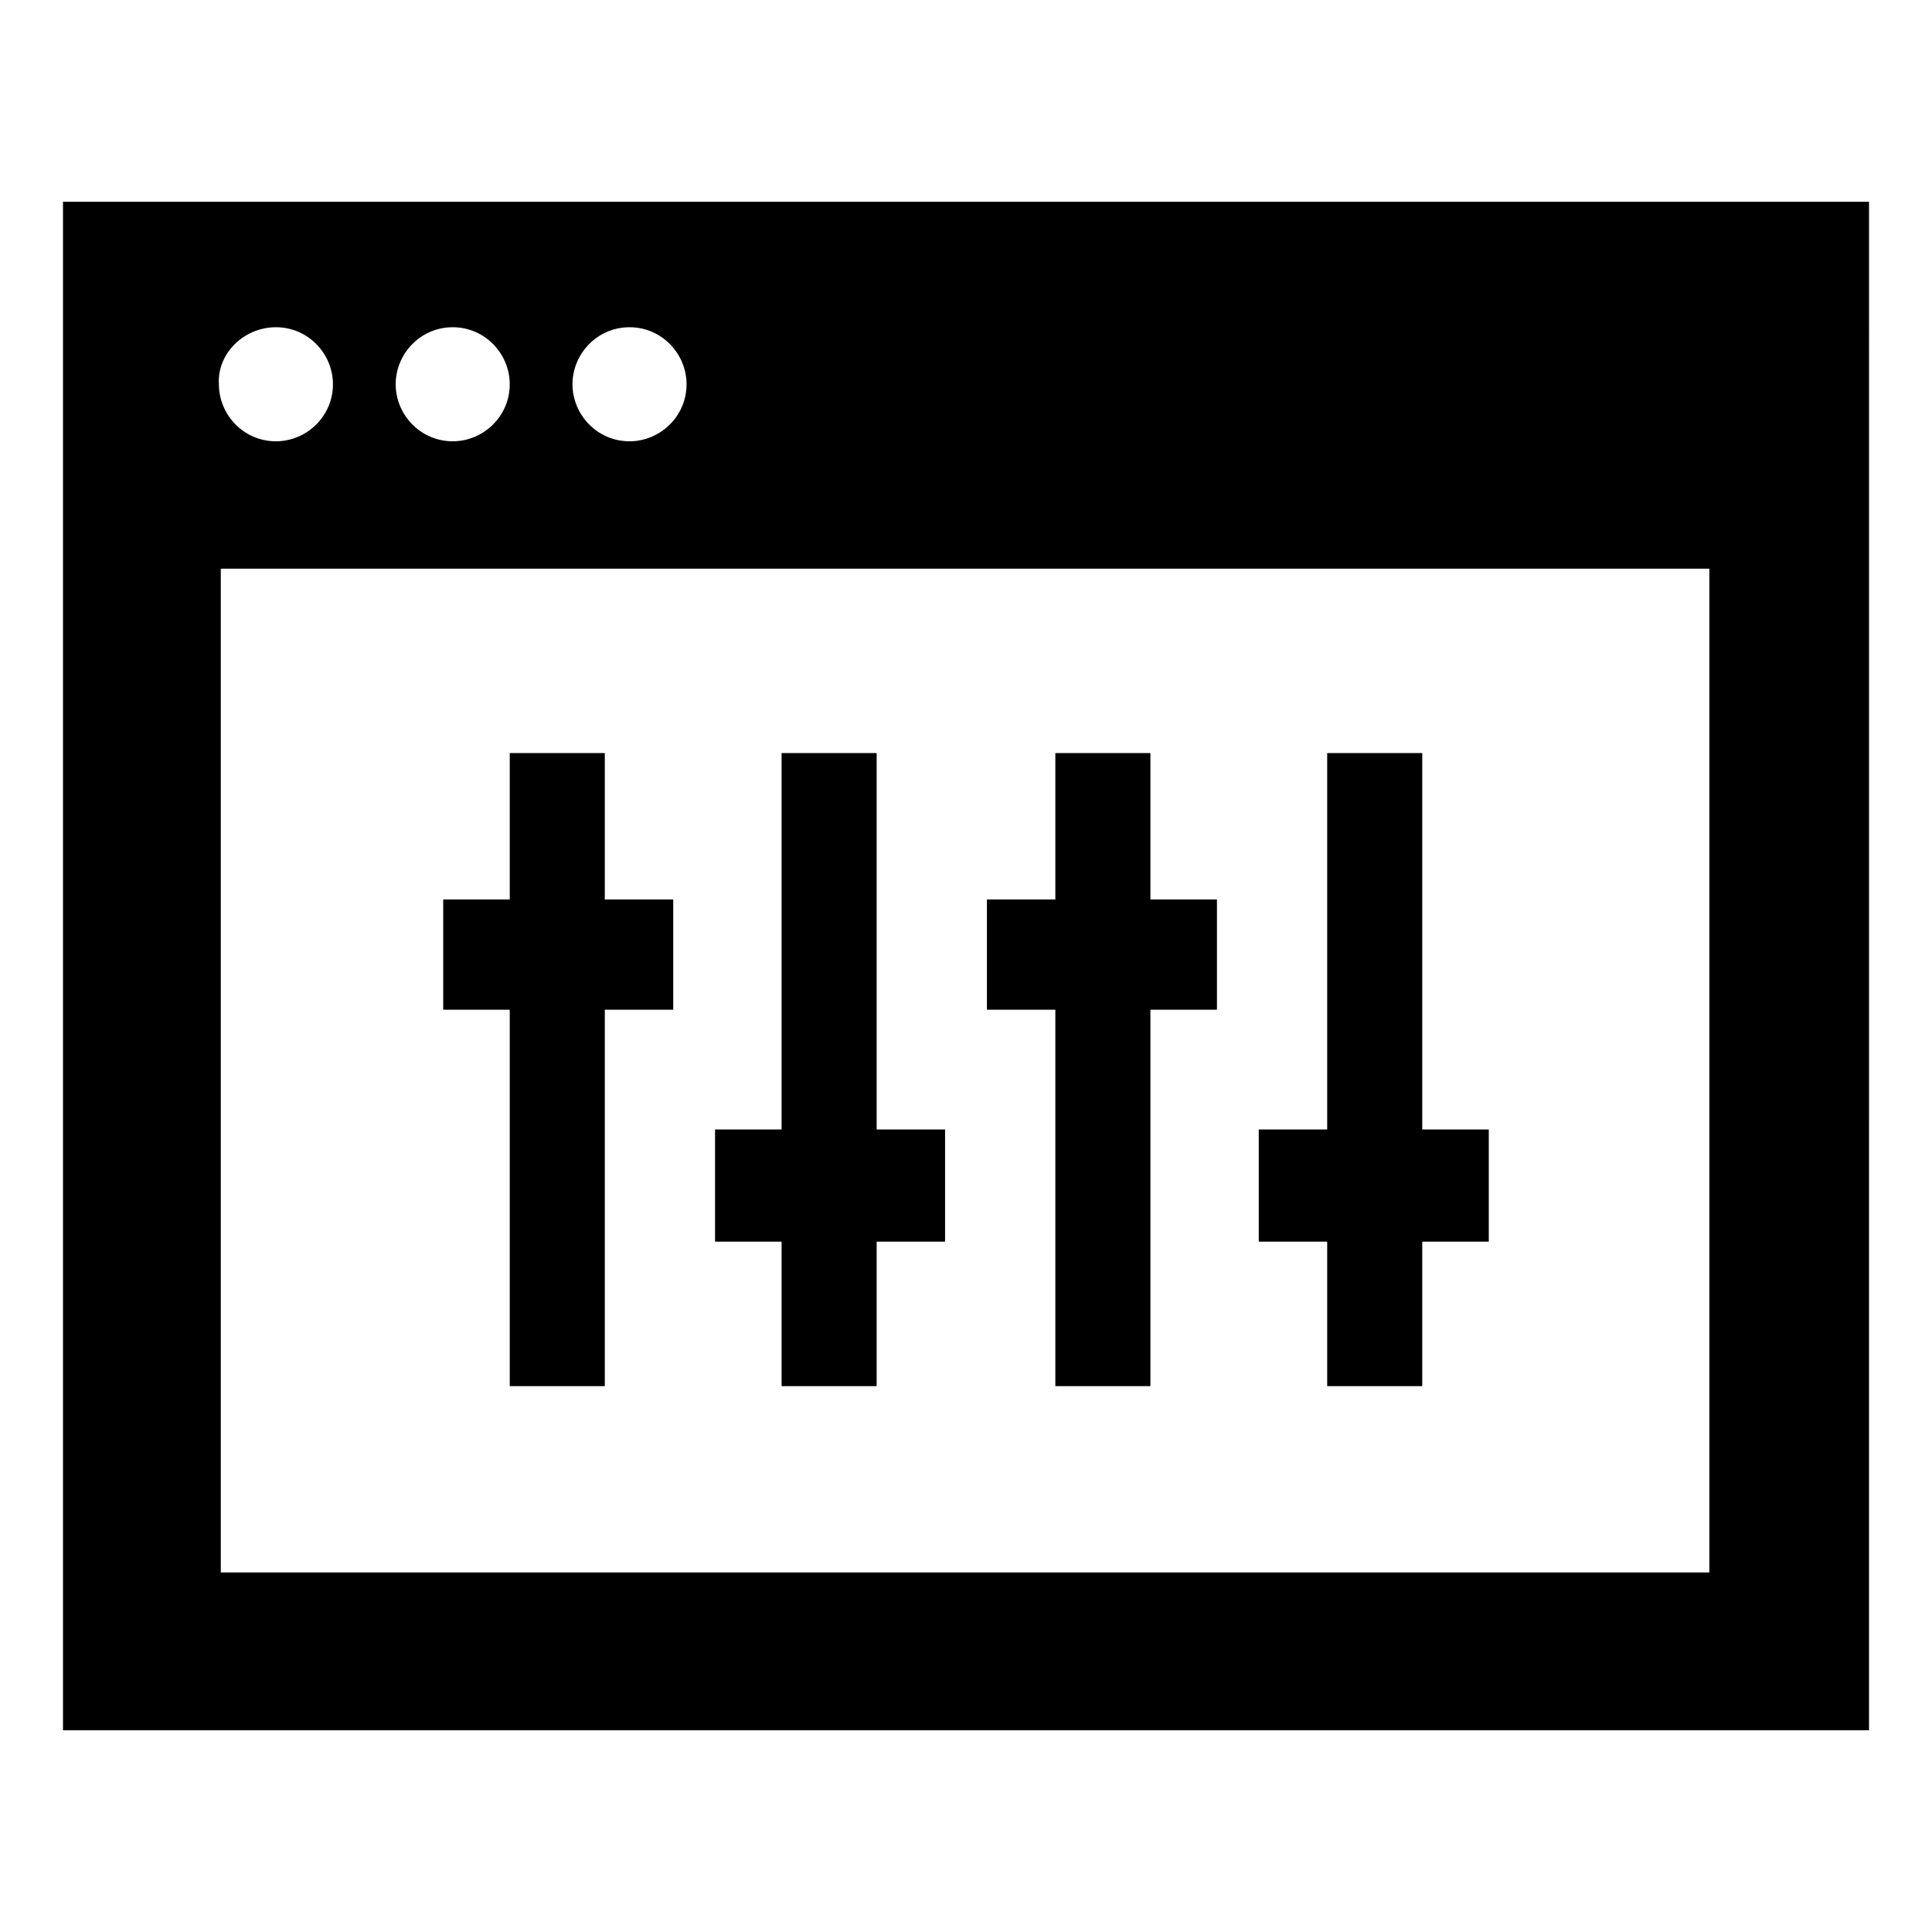 <?xml version="1.0" encoding="UTF-8"?>
<!-- The Best Svg Icon site in the world: iconSvg.co, Visit us! https://iconsvg.co -->
<svg fill="#000000" width="800px" height="800px" version="1.1" viewBox="144 144 512 512" xmlns="http://www.w3.org/2000/svg">
 <g>
  <path d="m423.68 511.34h25.191v-99.754h17.633v-29.223h-17.633v-38.793h-25.191v38.793h-18.137v29.223h18.137z"/>
  <path d="m351.13 511.34h25.191v-38.289h18.137v-29.727h-18.137v-99.754h-25.191v99.754h-17.633v29.727h17.633z"/>
  <path d="m495.72 511.34h25.191v-38.289h17.633v-29.727h-17.633v-99.754h-25.191v99.754h-18.137v29.727h18.137z"/>
  <path d="m279.09 511.34h25.188v-99.754h18.137v-29.223h-18.137v-38.793h-25.188v38.793h-17.637v29.223h17.637z"/>
  <path d="m160.69 197.47v405.06h478.62l0.004-405.06zm150.14 33.25c8.566 0 15.113 7.055 15.113 15.113 0 8.566-7.055 15.113-15.113 15.113-8.566 0-15.113-7.055-15.113-15.113 0-8.059 6.547-15.113 15.113-15.113zm-46.855 0c8.566 0 15.113 7.055 15.113 15.113 0 8.566-7.055 15.113-15.113 15.113-8.566 0-15.113-7.055-15.113-15.113 0-8.059 6.551-15.113 15.113-15.113zm-46.852 0c8.566 0 15.113 7.055 15.113 15.113 0 8.566-7.055 15.113-15.113 15.113-8.566 0-15.113-7.055-15.113-15.113-0.508-8.059 6.547-15.113 15.113-15.113zm380.38 330h-394.99v-266.01h394.48v266.01z"/>
 </g>
</svg>